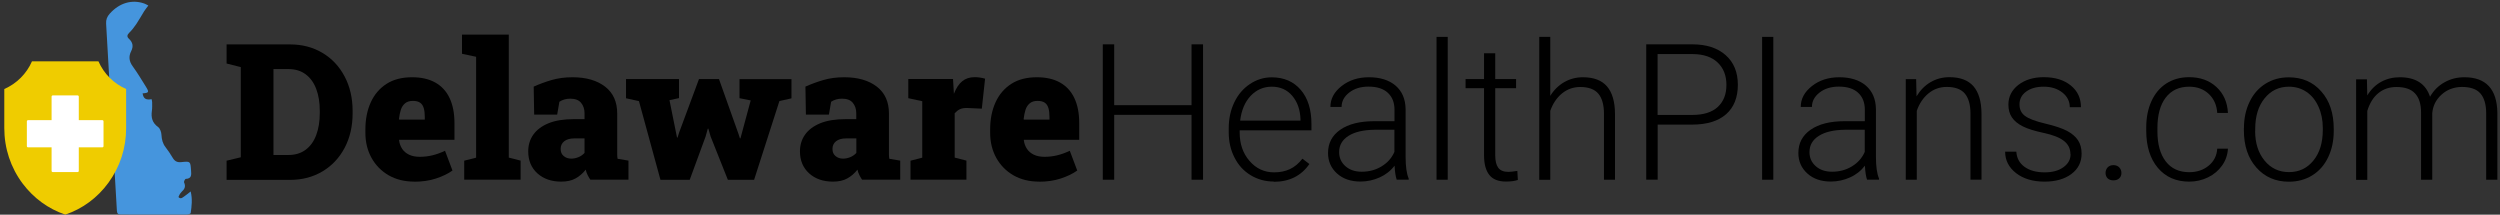 <svg width="361" height="31" viewBox="0 0 361 31" fill="none" xmlns="http://www.w3.org/2000/svg">
<rect x="0" y="0" width="361" height="31" fill="#333333" stroke="none"/>
<g clip-path="url(#clip0_4669_812)">
<path d="M27.538 27.663C27.802 28.757 27.68 29.765 27.538 30.761C27.526 30.866 27.151 30.982 26.942 30.982C24.28 30.995 21.612 30.988 18.951 30.982C18.453 30.982 17.955 30.945 17.457 30.97C17.039 30.988 16.904 30.823 16.879 30.423C16.756 28.179 16.609 25.936 16.486 23.692C16.098 16.936 15.723 10.181 15.324 3.425C15.287 2.835 15.465 2.398 15.846 1.974C17.229 0.425 19.049 -0.122 20.838 0.511C21.016 0.573 21.176 0.677 21.422 0.8C21.194 1.107 20.991 1.347 20.826 1.605C20.438 2.226 20.088 2.872 19.682 3.474C19.387 3.911 19.055 4.341 18.68 4.71C18.367 5.023 18.274 5.281 18.619 5.601C19.184 6.124 19.295 6.695 18.932 7.408C18.557 8.152 18.637 8.859 19.16 9.572C19.836 10.5 20.432 11.496 21.041 12.473C21.569 13.322 21.52 13.408 20.592 13.482C20.715 14.244 21.041 14.465 21.895 14.324C21.92 14.471 21.969 14.613 21.969 14.76C21.969 15.178 21.993 15.602 21.932 16.014C21.797 16.967 21.981 17.735 22.829 18.344C23.118 18.553 23.297 19.082 23.315 19.475C23.352 20.139 23.487 20.717 23.899 21.245C24.286 21.749 24.643 22.284 24.962 22.825C25.258 23.317 25.633 23.471 26.198 23.409C27.501 23.268 27.495 23.292 27.587 24.608C27.63 25.21 27.71 25.8 26.819 25.831C26.727 25.831 26.524 26.224 26.579 26.341C26.85 26.919 26.665 27.306 26.223 27.706C26.008 27.903 25.731 28.419 25.792 28.48C26.13 28.825 26.432 28.468 26.714 28.278C26.973 28.105 27.212 27.896 27.526 27.651L27.538 27.663Z" fill="#4595DD"/>
<path d="M9.423 30.989C6.976 30.159 4.855 28.616 3.276 26.514C1.536 24.196 0.62 21.424 0.62 18.486V12.855C2.409 12.068 3.835 10.648 4.616 8.859H14.217C15.004 10.648 16.424 12.068 18.213 12.855V18.523C18.213 21.381 17.328 24.098 15.656 26.391C14.064 28.567 11.918 30.153 9.423 30.989Z" fill="#EFCC00"/>
<path d="M14.771 17.349H11.377V13.956C11.377 13.851 11.304 13.777 11.199 13.777H7.628C7.523 13.777 7.449 13.851 7.449 13.956V17.349H4.056C3.952 17.349 3.878 17.423 3.878 17.527V21.099C3.878 21.203 3.952 21.277 4.056 21.277H7.449V24.67C7.449 24.774 7.523 24.848 7.628 24.848H11.199C11.304 24.848 11.377 24.774 11.377 24.67V21.277H14.771C14.875 21.277 14.949 21.203 14.949 21.099V17.527C14.949 17.423 14.875 17.349 14.771 17.349Z" fill="white"/>
<path d="M32.719 25.952V23.203L34.769 22.711V9.689L32.719 9.173V6.413H41.882C43.645 6.413 45.203 6.825 46.566 7.639C47.929 8.452 48.994 9.586 49.761 11.04C50.529 12.483 50.918 14.155 50.918 16.045V16.354C50.918 18.244 50.529 19.905 49.761 21.359C48.994 22.802 47.929 23.936 46.566 24.749C45.203 25.563 43.645 25.975 41.882 25.975H32.719V25.952ZM39.488 22.379H41.641C42.638 22.379 43.462 22.127 44.138 21.623C44.814 21.119 45.318 20.42 45.661 19.504C46.005 18.588 46.177 17.534 46.177 16.331V16.011C46.177 14.797 46.005 13.743 45.661 12.838C45.318 11.934 44.814 11.235 44.138 10.731C43.462 10.227 42.638 9.975 41.641 9.975H39.488V22.367V22.379Z" fill="black"/>
<path d="M59.84 26.227C58.42 26.227 57.172 25.918 56.118 25.311C55.053 24.693 54.239 23.857 53.644 22.792C53.06 21.726 52.762 20.524 52.762 19.184V18.691C52.762 17.214 53.026 15.908 53.541 14.774C54.056 13.641 54.824 12.747 55.82 12.106C56.828 11.464 58.053 11.155 59.508 11.155C60.825 11.155 61.936 11.407 62.841 11.911C63.746 12.415 64.444 13.16 64.914 14.145C65.383 15.13 65.624 16.332 65.624 17.764V20.192H57.63V20.283C57.687 20.741 57.847 21.142 58.076 21.497C58.317 21.852 58.638 22.127 59.061 22.333C59.485 22.54 60 22.643 60.619 22.643C61.237 22.643 61.822 22.574 62.406 22.436C62.99 22.299 63.608 22.081 64.261 21.772L65.338 24.624C64.685 25.094 63.883 25.472 62.944 25.781C62.005 26.09 60.951 26.239 59.806 26.239L59.84 26.227ZM57.653 17.271H61.34V16.928C61.34 16.412 61.295 15.977 61.191 15.622C61.088 15.267 60.917 15.004 60.665 14.832C60.413 14.66 60.069 14.568 59.634 14.568C59.153 14.568 58.775 14.683 58.5 14.912C58.225 15.141 58.008 15.45 57.882 15.851C57.756 16.252 57.664 16.698 57.607 17.214L57.664 17.283L57.653 17.271Z" fill="black"/>
<path d="M67.032 25.952V23.203L68.751 22.768V8.2L66.712 7.765V4.993H73.469V22.757L75.176 23.192V25.941H67.044L67.032 25.952Z" fill="black"/>
<path d="M81.04 26.227C79.631 26.227 78.486 25.827 77.604 25.036C76.722 24.235 76.275 23.181 76.275 21.852C76.275 20.948 76.516 20.146 77.008 19.447C77.501 18.749 78.234 18.199 79.207 17.798C80.192 17.397 81.418 17.203 82.895 17.203H84.407V16.343C84.407 15.759 84.246 15.267 83.914 14.855C83.582 14.442 83.055 14.248 82.345 14.248C82.036 14.248 81.761 14.282 81.498 14.362C81.234 14.442 80.994 14.545 80.776 14.694L80.456 16.55H77.134L77.065 12.507C77.89 12.14 78.749 11.82 79.654 11.556C80.559 11.293 81.555 11.155 82.666 11.155C84.647 11.155 86.216 11.613 87.385 12.518C88.553 13.423 89.126 14.717 89.126 16.401V21.761C89.126 21.967 89.126 22.173 89.126 22.368C89.126 22.562 89.148 22.757 89.183 22.929L90.752 23.192V25.941H85.243C85.128 25.781 85.002 25.563 84.865 25.3C84.728 25.036 84.636 24.762 84.579 24.498C84.143 25.048 83.651 25.472 83.101 25.769C82.551 26.079 81.864 26.227 81.017 26.227H81.04ZM82.483 22.906C82.826 22.906 83.17 22.837 83.513 22.7C83.857 22.562 84.155 22.356 84.407 22.081V19.986H82.941C82.299 19.986 81.818 20.123 81.475 20.398C81.131 20.673 80.959 21.039 80.959 21.497C80.959 21.956 81.097 22.276 81.395 22.528C81.692 22.78 82.047 22.906 82.494 22.906H82.483Z" fill="black"/>
<path d="M95.367 25.952L92.264 14.602L90.397 14.19V11.418H98.047V14.167L96.673 14.464L97.612 19.126L97.761 19.859H97.841L98.07 19.126L100.934 11.418H103.82L106.637 19.332L106.843 19.973H106.924L107.095 19.332L108.401 14.499L106.786 14.178V11.429H114.288V14.201L112.547 14.591L108.893 25.963H105.103L102.617 19.721L102.285 18.576H102.205L101.884 19.733L99.594 25.963H95.367V25.952Z" fill="black"/>
<path d="M120.278 26.227C118.869 26.227 117.724 25.827 116.842 25.036C115.96 24.235 115.513 23.181 115.513 21.852C115.513 20.948 115.754 20.146 116.246 19.447C116.739 18.749 117.472 18.199 118.445 17.798C119.43 17.397 120.656 17.203 122.133 17.203H123.645V16.343C123.645 15.759 123.485 15.267 123.152 14.855C122.82 14.442 122.294 14.248 121.583 14.248C121.274 14.248 120.999 14.282 120.736 14.362C120.472 14.442 120.232 14.545 120.014 14.694L119.694 16.55H116.372L116.304 12.507C117.128 12.14 117.987 11.82 118.892 11.556C119.797 11.293 120.793 11.155 121.904 11.155C123.885 11.155 125.455 11.613 126.623 12.518C127.791 13.423 128.364 14.717 128.364 16.401V21.761C128.364 21.967 128.364 22.173 128.364 22.368C128.364 22.562 128.387 22.757 128.421 22.929L129.99 23.192V25.941H124.481C124.367 25.781 124.241 25.563 124.103 25.3C123.966 25.036 123.874 24.762 123.817 24.498C123.382 25.048 122.889 25.472 122.339 25.769C121.79 26.079 121.102 26.227 120.255 26.227H120.278ZM121.732 22.906C122.076 22.906 122.419 22.837 122.763 22.7C123.107 22.562 123.404 22.356 123.656 22.081V19.986H122.19C121.549 19.986 121.068 20.123 120.724 20.398C120.381 20.673 120.209 21.039 120.209 21.497C120.209 21.956 120.346 22.276 120.644 22.528C120.942 22.78 121.297 22.906 121.744 22.906H121.732Z" fill="black"/>
<path d="M131.479 25.952V23.204L133.174 22.768V14.614L131.158 14.179V11.407H137.618L137.721 13.182L137.744 13.549C138.064 12.724 138.465 12.117 138.946 11.728C139.427 11.338 140.023 11.144 140.733 11.144C140.928 11.144 141.168 11.155 141.432 11.189C141.695 11.224 141.97 11.281 142.245 11.361L141.775 15.69L139.759 15.599C139.29 15.576 138.935 15.633 138.66 15.748C138.385 15.862 138.133 16.068 137.858 16.343V22.757L139.553 23.192V25.941H131.456L131.479 25.952Z" fill="black"/>
<path d="M150.056 26.227C148.636 26.227 147.387 25.918 146.333 25.311C145.268 24.693 144.455 23.857 143.86 22.792C143.275 21.726 142.978 20.524 142.978 19.184V18.691C142.978 17.214 143.241 15.908 143.757 14.774C144.272 13.641 145.039 12.747 146.036 12.106C147.044 11.464 148.269 11.155 149.724 11.155C151.041 11.155 152.152 11.407 153.056 11.911C153.961 12.415 154.66 13.16 155.129 14.145C155.599 15.13 155.839 16.332 155.839 17.764V20.192H147.845V20.283C147.903 20.741 148.063 21.142 148.292 21.497C148.532 21.852 148.853 22.127 149.277 22.333C149.701 22.54 150.216 22.643 150.834 22.643C151.453 22.643 152.037 22.574 152.621 22.436C153.205 22.299 153.824 22.081 154.477 21.772L155.553 24.624C154.9 25.094 154.099 25.472 153.159 25.781C152.22 26.09 151.167 26.239 150.021 26.239L150.056 26.227ZM147.857 17.271H151.545V16.928C151.545 16.412 151.499 15.977 151.396 15.622C151.293 15.267 151.121 15.004 150.869 14.832C150.617 14.66 150.273 14.568 149.838 14.568C149.357 14.568 148.979 14.683 148.704 14.912C148.429 15.141 148.212 15.45 148.086 15.851C147.96 16.252 147.868 16.698 147.811 17.214L147.868 17.283L147.857 17.271Z" fill="black"/>
<path d="M173.718 25.953H172.057V16.584H160.89V25.953H159.241V6.402H160.89V15.187H172.057V6.402H173.718V25.953Z" fill="black"/>
<path d="M183.945 26.215C182.708 26.215 181.597 25.906 180.59 25.299C179.593 24.692 178.814 23.845 178.265 22.756C177.703 21.669 177.428 20.454 177.428 19.103V18.53C177.428 17.133 177.703 15.873 178.242 14.762C178.78 13.64 179.536 12.769 180.498 12.128C181.46 11.487 182.514 11.166 183.636 11.166C185.4 11.166 186.797 11.773 187.828 12.976C188.859 14.178 189.374 15.827 189.374 17.912V18.817H179.009V19.126C179.009 20.775 179.479 22.149 180.429 23.238C181.38 24.337 182.559 24.887 183.991 24.887C184.85 24.887 185.606 24.726 186.27 24.417C186.934 24.108 187.53 23.604 188.068 22.917L189.076 23.684C187.897 25.391 186.179 26.25 183.934 26.25L183.945 26.215ZM183.647 12.518C182.445 12.518 181.426 12.964 180.59 13.846C179.765 14.728 179.261 15.919 179.078 17.419H187.793V17.248C187.748 15.85 187.347 14.716 186.602 13.835C185.846 12.953 184.862 12.518 183.647 12.518Z" fill="black"/>
<path d="M201.686 25.953C201.526 25.494 201.423 24.819 201.377 23.925C200.816 24.658 200.094 25.231 199.224 25.62C198.353 26.01 197.426 26.216 196.452 26.216C195.055 26.216 193.921 25.827 193.062 25.048C192.203 24.269 191.768 23.284 191.768 22.093C191.768 20.673 192.352 19.562 193.531 18.737C194.711 17.913 196.349 17.5 198.456 17.5H201.365V15.851C201.365 14.809 201.045 13.996 200.403 13.4C199.762 12.805 198.834 12.507 197.609 12.507C196.486 12.507 195.559 12.793 194.826 13.366C194.093 13.938 193.726 14.626 193.726 15.439H192.111C192.111 14.271 192.65 13.274 193.726 12.427C194.803 11.579 196.12 11.155 197.689 11.155C199.258 11.155 200.587 11.556 201.526 12.369C202.465 13.182 202.946 14.305 202.969 15.759V22.631C202.969 24.04 203.118 25.094 203.415 25.781V25.941H201.697L201.686 25.953ZM196.635 24.796C197.712 24.796 198.674 24.532 199.51 24.017C200.357 23.502 200.976 22.803 201.354 21.933V18.737H198.479C196.876 18.76 195.627 19.046 194.723 19.619C193.818 20.192 193.371 20.971 193.371 21.967C193.371 22.78 193.669 23.456 194.276 23.994C194.883 24.532 195.662 24.796 196.635 24.796Z" fill="black"/>
<path d="M209.05 25.952H207.435V5.325H209.05V25.952Z" fill="black"/>
<path d="M215.911 7.696V11.418H218.923V12.736H215.911V22.425C215.911 23.238 216.06 23.834 216.346 24.223C216.632 24.612 217.125 24.819 217.8 24.819C218.064 24.819 218.499 24.773 219.106 24.681L219.175 25.987C218.751 26.136 218.178 26.216 217.457 26.216C216.357 26.216 215.556 25.895 215.052 25.254C214.548 24.612 214.296 23.673 214.296 22.425V12.736H211.627V11.418H214.296V7.696H215.911Z" fill="black"/>
<path d="M223.836 13.881C224.363 13.01 225.039 12.346 225.863 11.865C226.688 11.395 227.581 11.155 228.566 11.155C230.124 11.155 231.281 11.59 232.048 12.472C232.804 13.354 233.193 14.659 233.205 16.423V25.952H231.613V16.412C231.613 15.117 231.327 14.144 230.788 13.514C230.25 12.884 229.379 12.563 228.188 12.563C227.192 12.563 226.31 12.873 225.554 13.491C224.798 14.11 224.226 14.957 223.859 16.011V25.964H222.267V5.325H223.859V13.881H223.836Z" fill="black"/>
<path d="M239.367 17.981V25.941H237.717V6.402H244.372C246.399 6.402 248.002 6.918 249.182 7.96C250.361 9.002 250.946 10.422 250.946 12.243C250.946 14.064 250.384 15.496 249.251 16.492C248.117 17.489 246.479 17.993 244.326 17.993H239.355L239.367 17.981ZM239.367 16.596H244.372C245.975 16.596 247.2 16.218 248.037 15.45C248.873 14.683 249.296 13.629 249.296 12.266C249.296 10.903 248.873 9.838 248.037 9.037C247.2 8.235 246.009 7.823 244.475 7.811H239.355V16.607L239.367 16.596Z" fill="black"/>
<path d="M256.065 25.952H254.45V5.325H256.065V25.952Z" fill="black"/>
<path d="M269.603 25.953C269.442 25.494 269.339 24.819 269.293 23.925C268.732 24.658 268.011 25.231 267.14 25.62C266.27 26.01 265.342 26.216 264.369 26.216C262.971 26.216 261.837 25.827 260.978 25.048C260.119 24.269 259.684 23.284 259.684 22.093C259.684 20.673 260.268 19.562 261.448 18.737C262.628 17.913 264.265 17.5 266.373 17.5H269.282V15.851C269.282 14.809 268.961 13.996 268.32 13.4C267.679 12.805 266.751 12.507 265.525 12.507C264.403 12.507 263.475 12.793 262.742 13.366C262.009 13.938 261.643 14.626 261.643 15.439H260.028C260.028 14.271 260.566 13.274 261.643 12.427C262.719 11.579 264.036 11.155 265.605 11.155C267.175 11.155 268.503 11.556 269.442 12.369C270.381 13.182 270.862 14.305 270.885 15.759V22.631C270.885 24.04 271.034 25.094 271.332 25.781V25.941H269.614L269.603 25.953ZM264.552 24.796C265.628 24.796 266.59 24.532 267.427 24.017C268.274 23.502 268.893 22.803 269.27 21.933V18.737H266.396C264.792 18.76 263.544 19.046 262.639 19.619C261.734 20.192 261.288 20.971 261.288 21.967C261.288 22.78 261.585 23.456 262.192 23.994C262.799 24.532 263.578 24.796 264.552 24.796Z" fill="black"/>
<path d="M276.692 11.418L276.749 13.904C277.299 13.01 277.975 12.323 278.788 11.854C279.601 11.384 280.506 11.144 281.491 11.144C283.049 11.144 284.205 11.579 284.973 12.461C285.728 13.342 286.118 14.648 286.129 16.412V25.941H284.537V16.401C284.537 15.106 284.251 14.133 283.713 13.503C283.174 12.873 282.304 12.552 281.113 12.552C280.117 12.552 279.235 12.861 278.479 13.48C277.723 14.098 277.15 14.946 276.784 16V25.952H275.192V11.43H276.726L276.692 11.418Z" fill="black"/>
<path d="M298.968 22.253C298.968 21.451 298.648 20.821 298.006 20.329C297.365 19.836 296.403 19.47 295.109 19.195C293.826 18.92 292.818 18.611 292.108 18.256C291.398 17.901 290.871 17.466 290.527 16.962C290.184 16.458 290.012 15.839 290.012 15.106C290.012 13.961 290.493 13.01 291.444 12.266C292.406 11.521 293.631 11.144 295.12 11.144C296.746 11.144 298.041 11.544 299.025 12.346C300.01 13.148 300.491 14.19 300.491 15.484H298.877C298.877 14.637 298.522 13.927 297.811 13.365C297.101 12.804 296.208 12.518 295.12 12.518C294.032 12.518 293.219 12.758 292.577 13.228C291.936 13.698 291.615 14.305 291.615 15.06C291.615 15.816 291.879 16.343 292.417 16.744C292.955 17.145 293.917 17.511 295.326 17.844C296.735 18.176 297.789 18.531 298.499 18.909C299.197 19.287 299.724 19.733 300.068 20.26C300.411 20.787 300.583 21.428 300.583 22.184C300.583 23.41 300.091 24.395 299.106 25.128C298.121 25.861 296.826 26.227 295.235 26.227C293.539 26.227 292.177 25.815 291.123 25.002C290.069 24.177 289.542 23.146 289.542 21.898H291.157C291.215 22.837 291.615 23.57 292.348 24.097C293.081 24.624 294.043 24.887 295.246 24.887C296.368 24.887 297.273 24.647 297.96 24.143C298.648 23.65 298.991 23.032 298.991 22.276L298.968 22.253Z" fill="black"/>
<path d="M304.042 24.979C304.042 24.669 304.145 24.395 304.34 24.177C304.546 23.959 304.821 23.845 305.176 23.845C305.531 23.845 305.817 23.959 306.023 24.177C306.229 24.395 306.333 24.658 306.333 24.979C306.333 25.299 306.229 25.551 306.023 25.746C305.817 25.941 305.531 26.044 305.176 26.044C304.821 26.044 304.534 25.941 304.34 25.746C304.145 25.551 304.042 25.288 304.042 24.979Z" fill="black"/>
<path d="M316.125 24.864C317.247 24.864 318.186 24.544 318.942 23.914C319.698 23.284 320.111 22.471 320.168 21.463H321.714C321.668 22.345 321.393 23.158 320.878 23.891C320.362 24.624 319.687 25.196 318.839 25.609C317.992 26.021 317.087 26.227 316.125 26.227C314.224 26.227 312.712 25.563 311.589 24.234C310.479 22.906 309.917 21.131 309.917 18.886V18.405C309.917 16.973 310.169 15.702 310.673 14.602C311.177 13.503 311.887 12.655 312.826 12.048C313.766 11.453 314.854 11.144 316.113 11.144C317.705 11.144 319.022 11.613 320.053 12.564C321.084 13.514 321.634 14.763 321.714 16.309H320.168C320.099 15.175 319.687 14.259 318.942 13.56C318.198 12.861 317.259 12.518 316.113 12.518C314.659 12.518 313.536 13.045 312.735 14.087C311.933 15.129 311.532 16.607 311.532 18.496V18.966C311.532 20.821 311.933 22.265 312.735 23.307C313.536 24.349 314.67 24.864 316.125 24.864Z" fill="black"/>
<path d="M324.027 18.473C324.027 17.076 324.302 15.816 324.841 14.705C325.379 13.583 326.146 12.712 327.131 12.094C328.116 11.475 329.239 11.166 330.498 11.166C332.434 11.166 334.003 11.842 335.194 13.205C336.397 14.556 336.992 16.354 336.992 18.599V18.931C336.992 20.34 336.717 21.6 336.179 22.722C335.641 23.845 334.874 24.715 333.889 25.322C332.904 25.929 331.781 26.238 330.521 26.238C328.597 26.238 327.028 25.562 325.826 24.2C324.623 22.848 324.016 21.05 324.016 18.805V18.485L324.027 18.473ZM325.642 18.908C325.642 20.649 326.089 22.069 326.994 23.18C327.899 24.291 329.078 24.852 330.533 24.852C331.987 24.852 333.156 24.291 334.06 23.18C334.965 22.069 335.412 20.592 335.412 18.771V18.462C335.412 17.351 335.206 16.331 334.793 15.415C334.381 14.487 333.808 13.777 333.064 13.273C332.319 12.769 331.472 12.518 330.51 12.518C329.078 12.518 327.91 13.079 327.005 14.201C326.1 15.323 325.654 16.79 325.654 18.61V18.908H325.642Z" fill="black"/>
<path d="M341.78 11.419L341.837 13.778C342.375 12.896 343.051 12.243 343.853 11.808C344.654 11.373 345.548 11.155 346.533 11.155C348.823 11.155 350.278 12.094 350.896 13.973C351.412 13.068 352.11 12.369 352.981 11.888C353.851 11.396 354.802 11.155 355.856 11.155C358.971 11.155 360.563 12.862 360.62 16.263V25.953H359.005V16.378C359.005 15.084 358.719 14.122 358.169 13.492C357.619 12.862 356.726 12.553 355.478 12.553C354.321 12.575 353.347 12.942 352.546 13.675C351.744 14.408 351.309 15.29 351.217 16.343V25.953H349.602V16.263C349.602 15.015 349.304 14.087 348.72 13.48C348.148 12.862 347.254 12.564 346.052 12.564C345.044 12.564 344.173 12.85 343.452 13.434C342.73 14.007 342.192 14.866 341.837 16.011V25.976H340.222V11.453H341.768L341.78 11.419Z" fill="black"/>
</g>
<defs>
<clipPath id="clip0_4669_812">
<rect width="360" height="30.737" fill="white" transform="translate(0.62 0.253)"/>
</clipPath>
</defs>
</svg>
